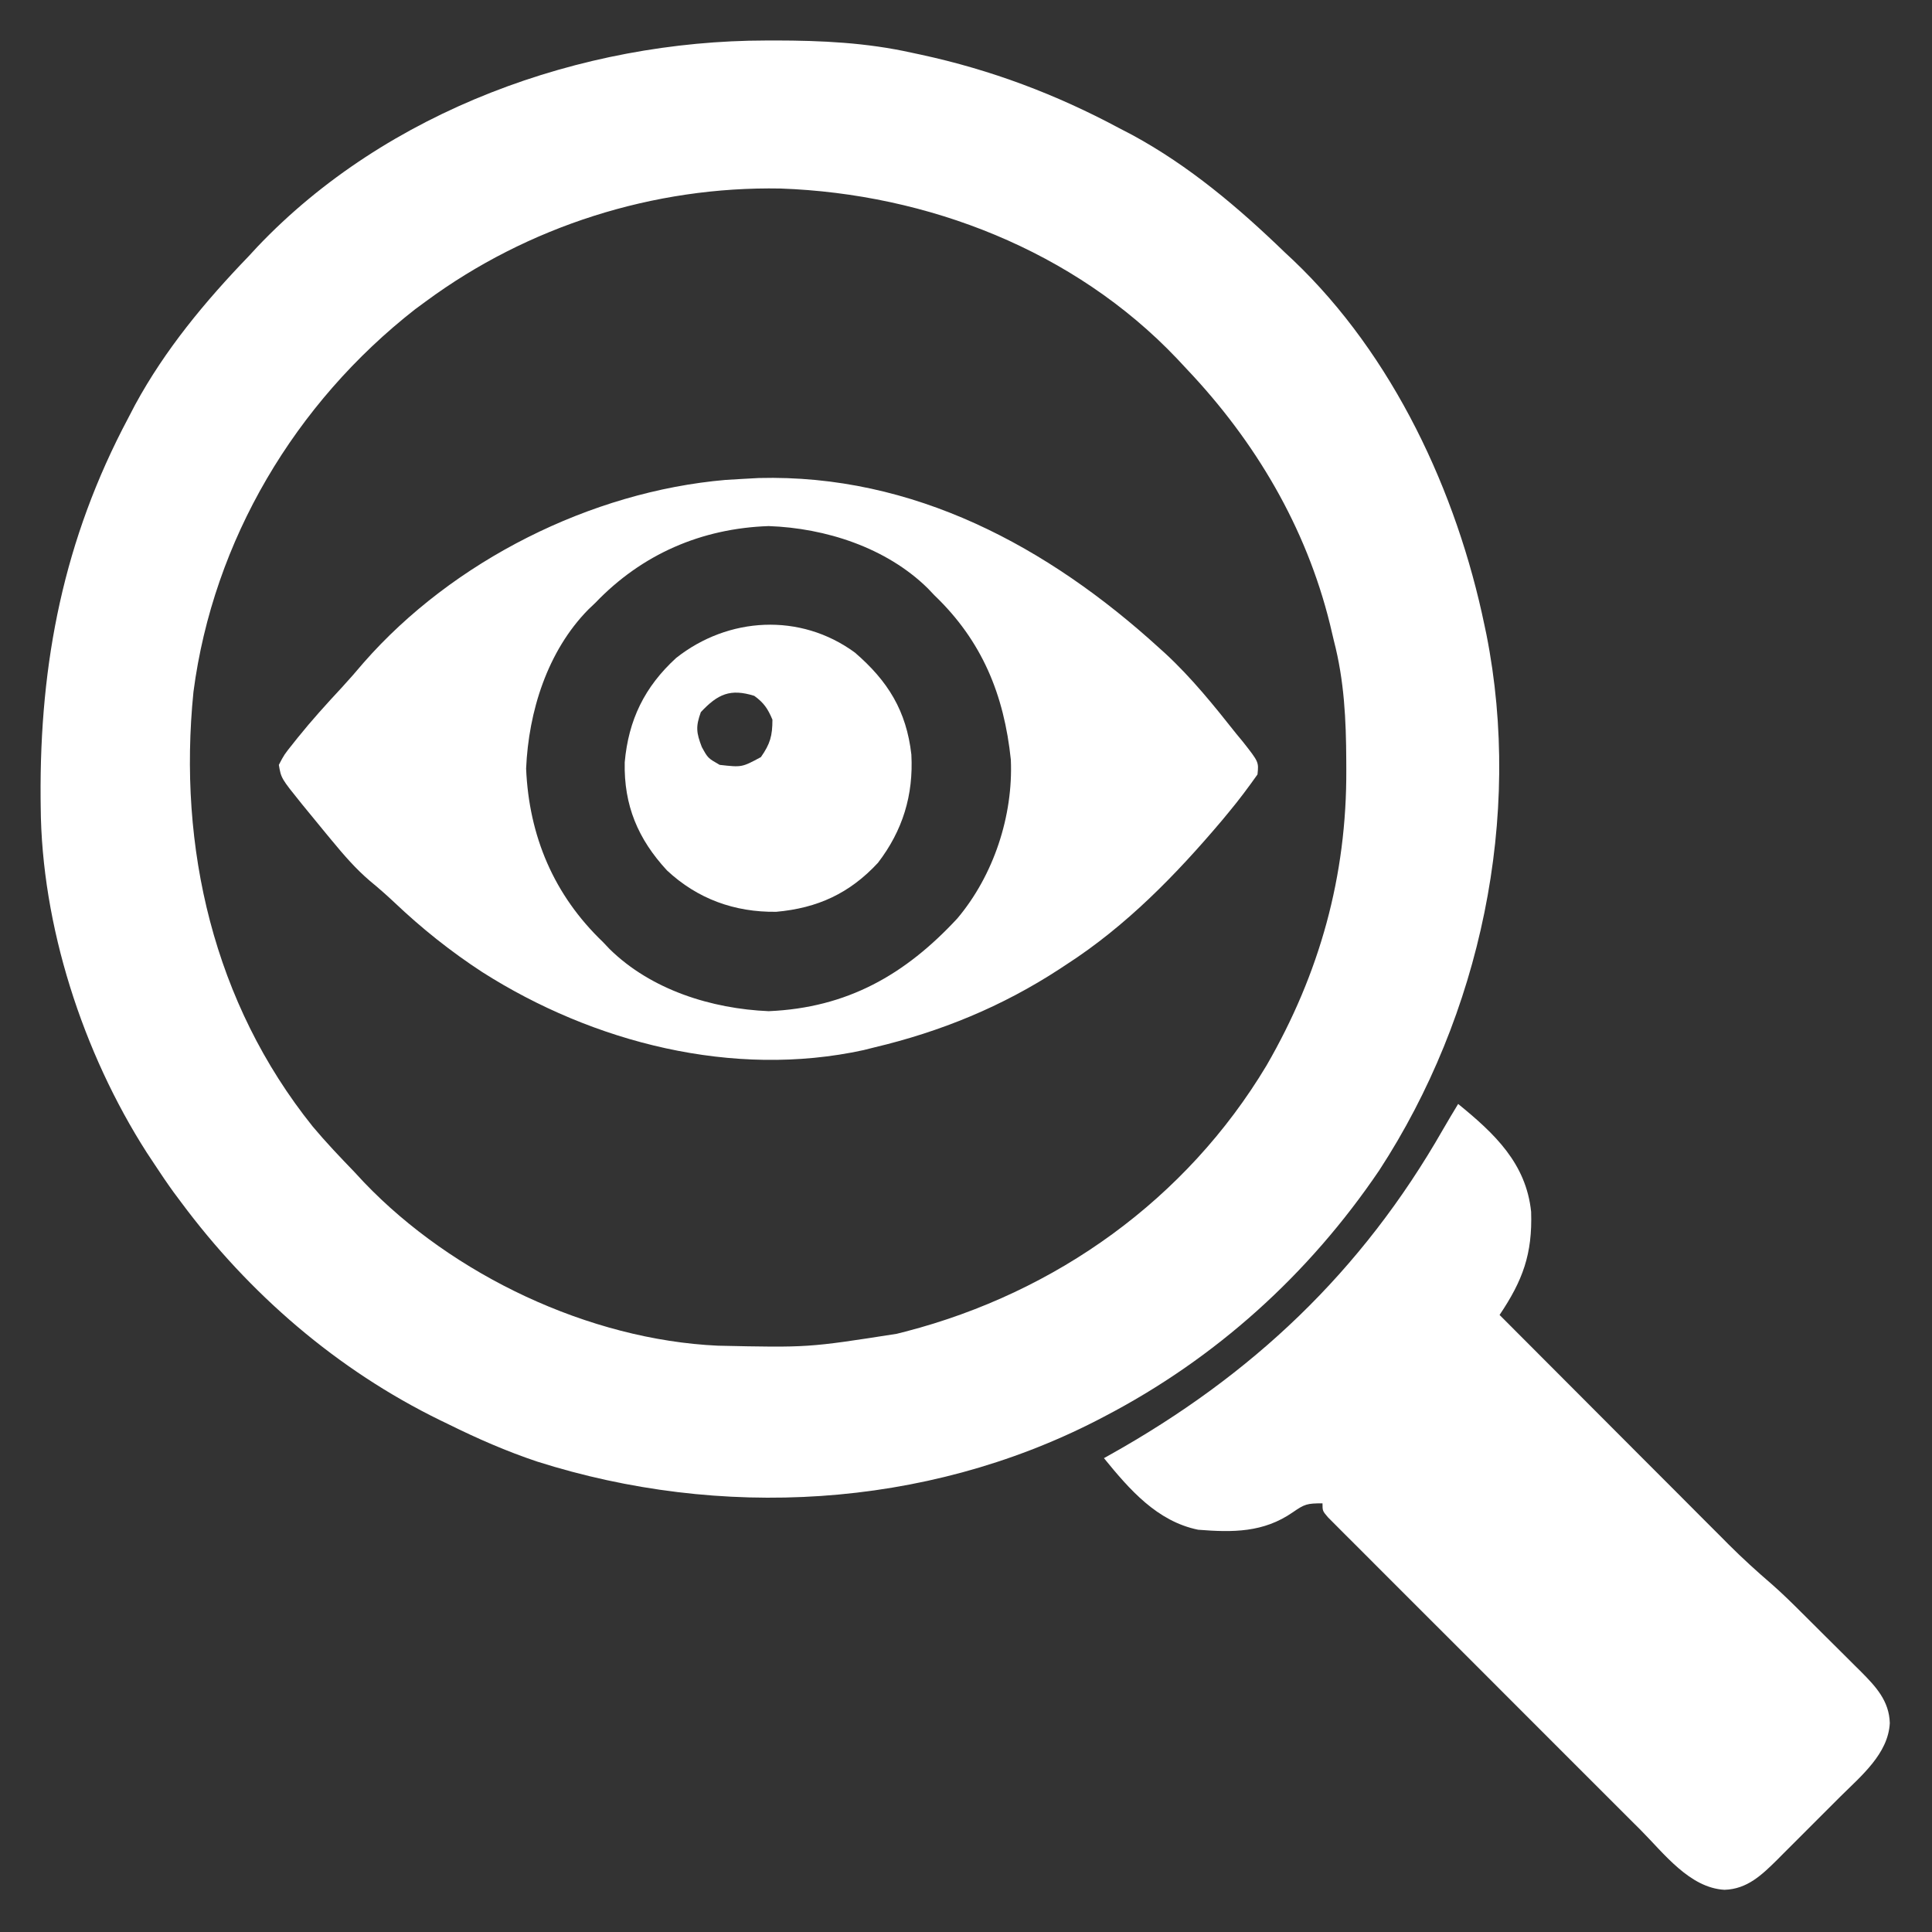 <svg width="57" height="57" viewBox="0 0 57 57" fill="none" xmlns="http://www.w3.org/2000/svg">
<rect x="0" y="0" width="57" height="57" fill="#333333" stroke="none"/>
<path d="M22.601 1.195C22.69 1.194 22.78 1.194 22.872 1.194C24.242 1.196 25.56 1.257 26.902 1.556C26.991 1.575 27.081 1.594 27.174 1.614C29.237 2.06 31.157 2.782 33.016 3.779C33.209 3.88 33.209 3.88 33.406 3.982C35.087 4.894 36.537 6.123 37.907 7.447C37.987 7.522 38.068 7.597 38.15 7.674C41.103 10.483 42.981 14.513 43.798 18.453C43.817 18.54 43.835 18.628 43.854 18.718C44.924 24.103 43.678 29.947 40.695 34.524C38.613 37.601 35.864 40.083 32.571 41.797C32.497 41.835 32.422 41.874 32.346 41.914C27.273 44.513 21.249 44.837 15.848 43.121C14.943 42.818 14.083 42.442 13.229 42.019C13.15 41.981 13.072 41.943 12.991 41.904C9.949 40.419 7.347 38.171 5.336 35.46C5.265 35.366 5.195 35.271 5.122 35.173C4.927 34.903 4.741 34.628 4.558 34.349C4.482 34.233 4.406 34.118 4.327 34C2.444 31.057 1.223 27.307 1.201 23.797C1.2 23.716 1.199 23.635 1.198 23.551C1.168 19.531 1.882 15.91 3.78 12.339C3.847 12.21 3.914 12.08 3.984 11.947C4.869 10.316 6.053 8.891 7.337 7.559C7.422 7.467 7.506 7.375 7.594 7.281C11.412 3.262 17.147 1.199 22.601 1.195ZM12.562 8.893C12.459 8.969 12.356 9.044 12.249 9.123C8.71 11.889 6.294 15.935 5.708 20.409C5.243 25.003 6.303 29.592 9.227 33.237C9.615 33.7 10.03 34.136 10.45 34.571C10.593 34.725 10.593 34.725 10.74 34.883C13.356 37.619 17.383 39.529 21.181 39.702C23.84 39.76 23.84 39.76 26.457 39.351C26.544 39.329 26.632 39.307 26.722 39.284C31.156 38.131 34.997 35.388 37.365 31.438C38.935 28.724 39.736 25.843 39.72 22.704C39.72 22.621 39.72 22.538 39.719 22.451C39.714 21.234 39.66 20.081 39.352 18.897C39.313 18.735 39.275 18.573 39.237 18.411C38.531 15.55 37.037 13.025 35.017 10.893C34.867 10.734 34.867 10.734 34.716 10.571C31.694 7.395 27.368 5.716 23.029 5.562C19.287 5.493 15.57 6.674 12.562 8.893Z" fill="white"/>
<path d="M43.02 32.57C44.09 33.441 45.025 34.319 45.173 35.752C45.214 36.998 44.926 37.778 44.242 38.795C45.183 39.739 46.124 40.682 47.066 41.625C47.503 42.063 47.941 42.501 48.377 42.939C48.8 43.362 49.222 43.785 49.645 44.208C49.805 44.369 49.966 44.53 50.126 44.691C50.352 44.918 50.578 45.144 50.805 45.37C50.903 45.469 50.903 45.469 51.003 45.57C51.409 45.975 51.83 46.359 52.266 46.733C52.582 47.009 52.879 47.303 53.176 47.599C53.238 47.661 53.3 47.722 53.364 47.786C53.493 47.915 53.623 48.044 53.752 48.173C53.949 48.37 54.147 48.566 54.345 48.762C54.472 48.889 54.599 49.015 54.725 49.141C54.784 49.199 54.843 49.257 54.903 49.317C55.346 49.763 55.737 50.184 55.755 50.836C55.709 51.74 54.909 52.396 54.299 53.002C54.232 53.069 54.165 53.136 54.096 53.205C53.956 53.345 53.816 53.485 53.675 53.625C53.461 53.838 53.248 54.052 53.035 54.266C52.898 54.403 52.761 54.54 52.624 54.676C52.561 54.74 52.498 54.804 52.433 54.869C51.98 55.316 51.546 55.736 50.877 55.755C49.849 55.698 49.089 54.679 48.407 53.994C48.305 53.892 48.203 53.79 48.098 53.686C47.82 53.409 47.543 53.132 47.267 52.855C46.977 52.564 46.686 52.274 46.395 51.984C45.908 51.497 45.422 51.01 44.935 50.523C44.373 49.959 43.809 49.396 43.246 48.833C42.761 48.349 42.277 47.865 41.793 47.381C41.504 47.092 41.215 46.803 40.926 46.514C40.604 46.193 40.283 45.872 39.963 45.55C39.867 45.454 39.77 45.358 39.671 45.259C39.584 45.172 39.498 45.085 39.408 44.995C39.333 44.919 39.257 44.843 39.178 44.764C39.018 44.576 39.018 44.576 39.018 44.353C38.561 44.353 38.492 44.375 38.142 44.617C37.275 45.218 36.372 45.214 35.349 45.132C34.136 44.884 33.321 43.942 32.57 43.02C32.624 42.989 32.678 42.959 32.734 42.928C36.94 40.577 40.175 37.52 42.572 33.324C42.718 33.071 42.868 32.82 43.02 32.57Z" fill="white"/>
<path d="M22.386 14.103C26.95 13.984 30.923 16.128 34.211 19.127C34.268 19.179 34.326 19.232 34.386 19.285C35.157 19.999 35.818 20.819 36.469 21.642C36.536 21.724 36.603 21.805 36.673 21.889C37.138 22.481 37.138 22.481 37.1 22.849C36.829 23.231 36.553 23.602 36.253 23.962C36.186 24.044 36.118 24.125 36.049 24.209C34.696 25.808 33.225 27.319 31.459 28.458C31.393 28.501 31.327 28.545 31.259 28.59C29.562 29.697 27.758 30.436 25.79 30.903C25.686 30.929 25.582 30.955 25.475 30.982C21.625 31.82 17.5 30.762 14.229 28.68C13.291 28.068 12.443 27.391 11.63 26.619C11.397 26.4 11.162 26.194 10.915 25.991C10.49 25.629 10.138 25.219 9.783 24.789C9.73 24.725 9.677 24.661 9.622 24.595C9.441 24.376 9.261 24.155 9.081 23.935C9.022 23.863 8.964 23.792 8.903 23.718C8.294 22.962 8.294 22.962 8.227 22.566C8.385 22.263 8.385 22.263 8.643 21.941C8.689 21.883 8.735 21.826 8.782 21.766C9.193 21.255 9.632 20.77 10.079 20.29C10.302 20.048 10.516 19.802 10.728 19.551C13.363 16.544 17.433 14.502 21.406 14.159C21.733 14.138 22.059 14.121 22.386 14.103ZM17.564 17.786C17.495 17.852 17.426 17.917 17.355 17.985C16.149 19.213 15.594 20.992 15.522 22.677C15.607 24.672 16.343 26.409 17.787 27.791C17.852 27.86 17.918 27.928 17.985 28C19.213 29.206 20.993 29.761 22.678 29.833C24.995 29.734 26.703 28.76 28.245 27.096C29.314 25.827 29.894 24.073 29.823 22.414C29.623 20.497 28.975 18.91 27.569 17.564C27.503 17.495 27.438 17.426 27.37 17.355C26.149 16.155 24.354 15.579 22.678 15.521C20.691 15.589 18.936 16.353 17.564 17.786Z" fill="white"/>
<path d="M25.221 19.252C26.203 20.097 26.742 20.979 26.888 22.26C26.953 23.457 26.633 24.504 25.902 25.456C25.067 26.357 24.119 26.793 22.9 26.901C21.673 26.917 20.576 26.52 19.677 25.679C18.825 24.757 18.404 23.764 18.431 22.491C18.542 21.238 19.019 20.262 19.948 19.412C21.484 18.198 23.609 18.071 25.221 19.252ZM20.677 21.01C20.523 21.436 20.542 21.614 20.705 22.038C20.885 22.367 20.885 22.367 21.233 22.566C21.887 22.64 21.887 22.64 22.449 22.337C22.723 21.946 22.789 21.709 22.789 21.232C22.653 20.909 22.538 20.736 22.254 20.53C21.549 20.309 21.178 20.474 20.677 21.01Z" fill="white"/>
</svg>
